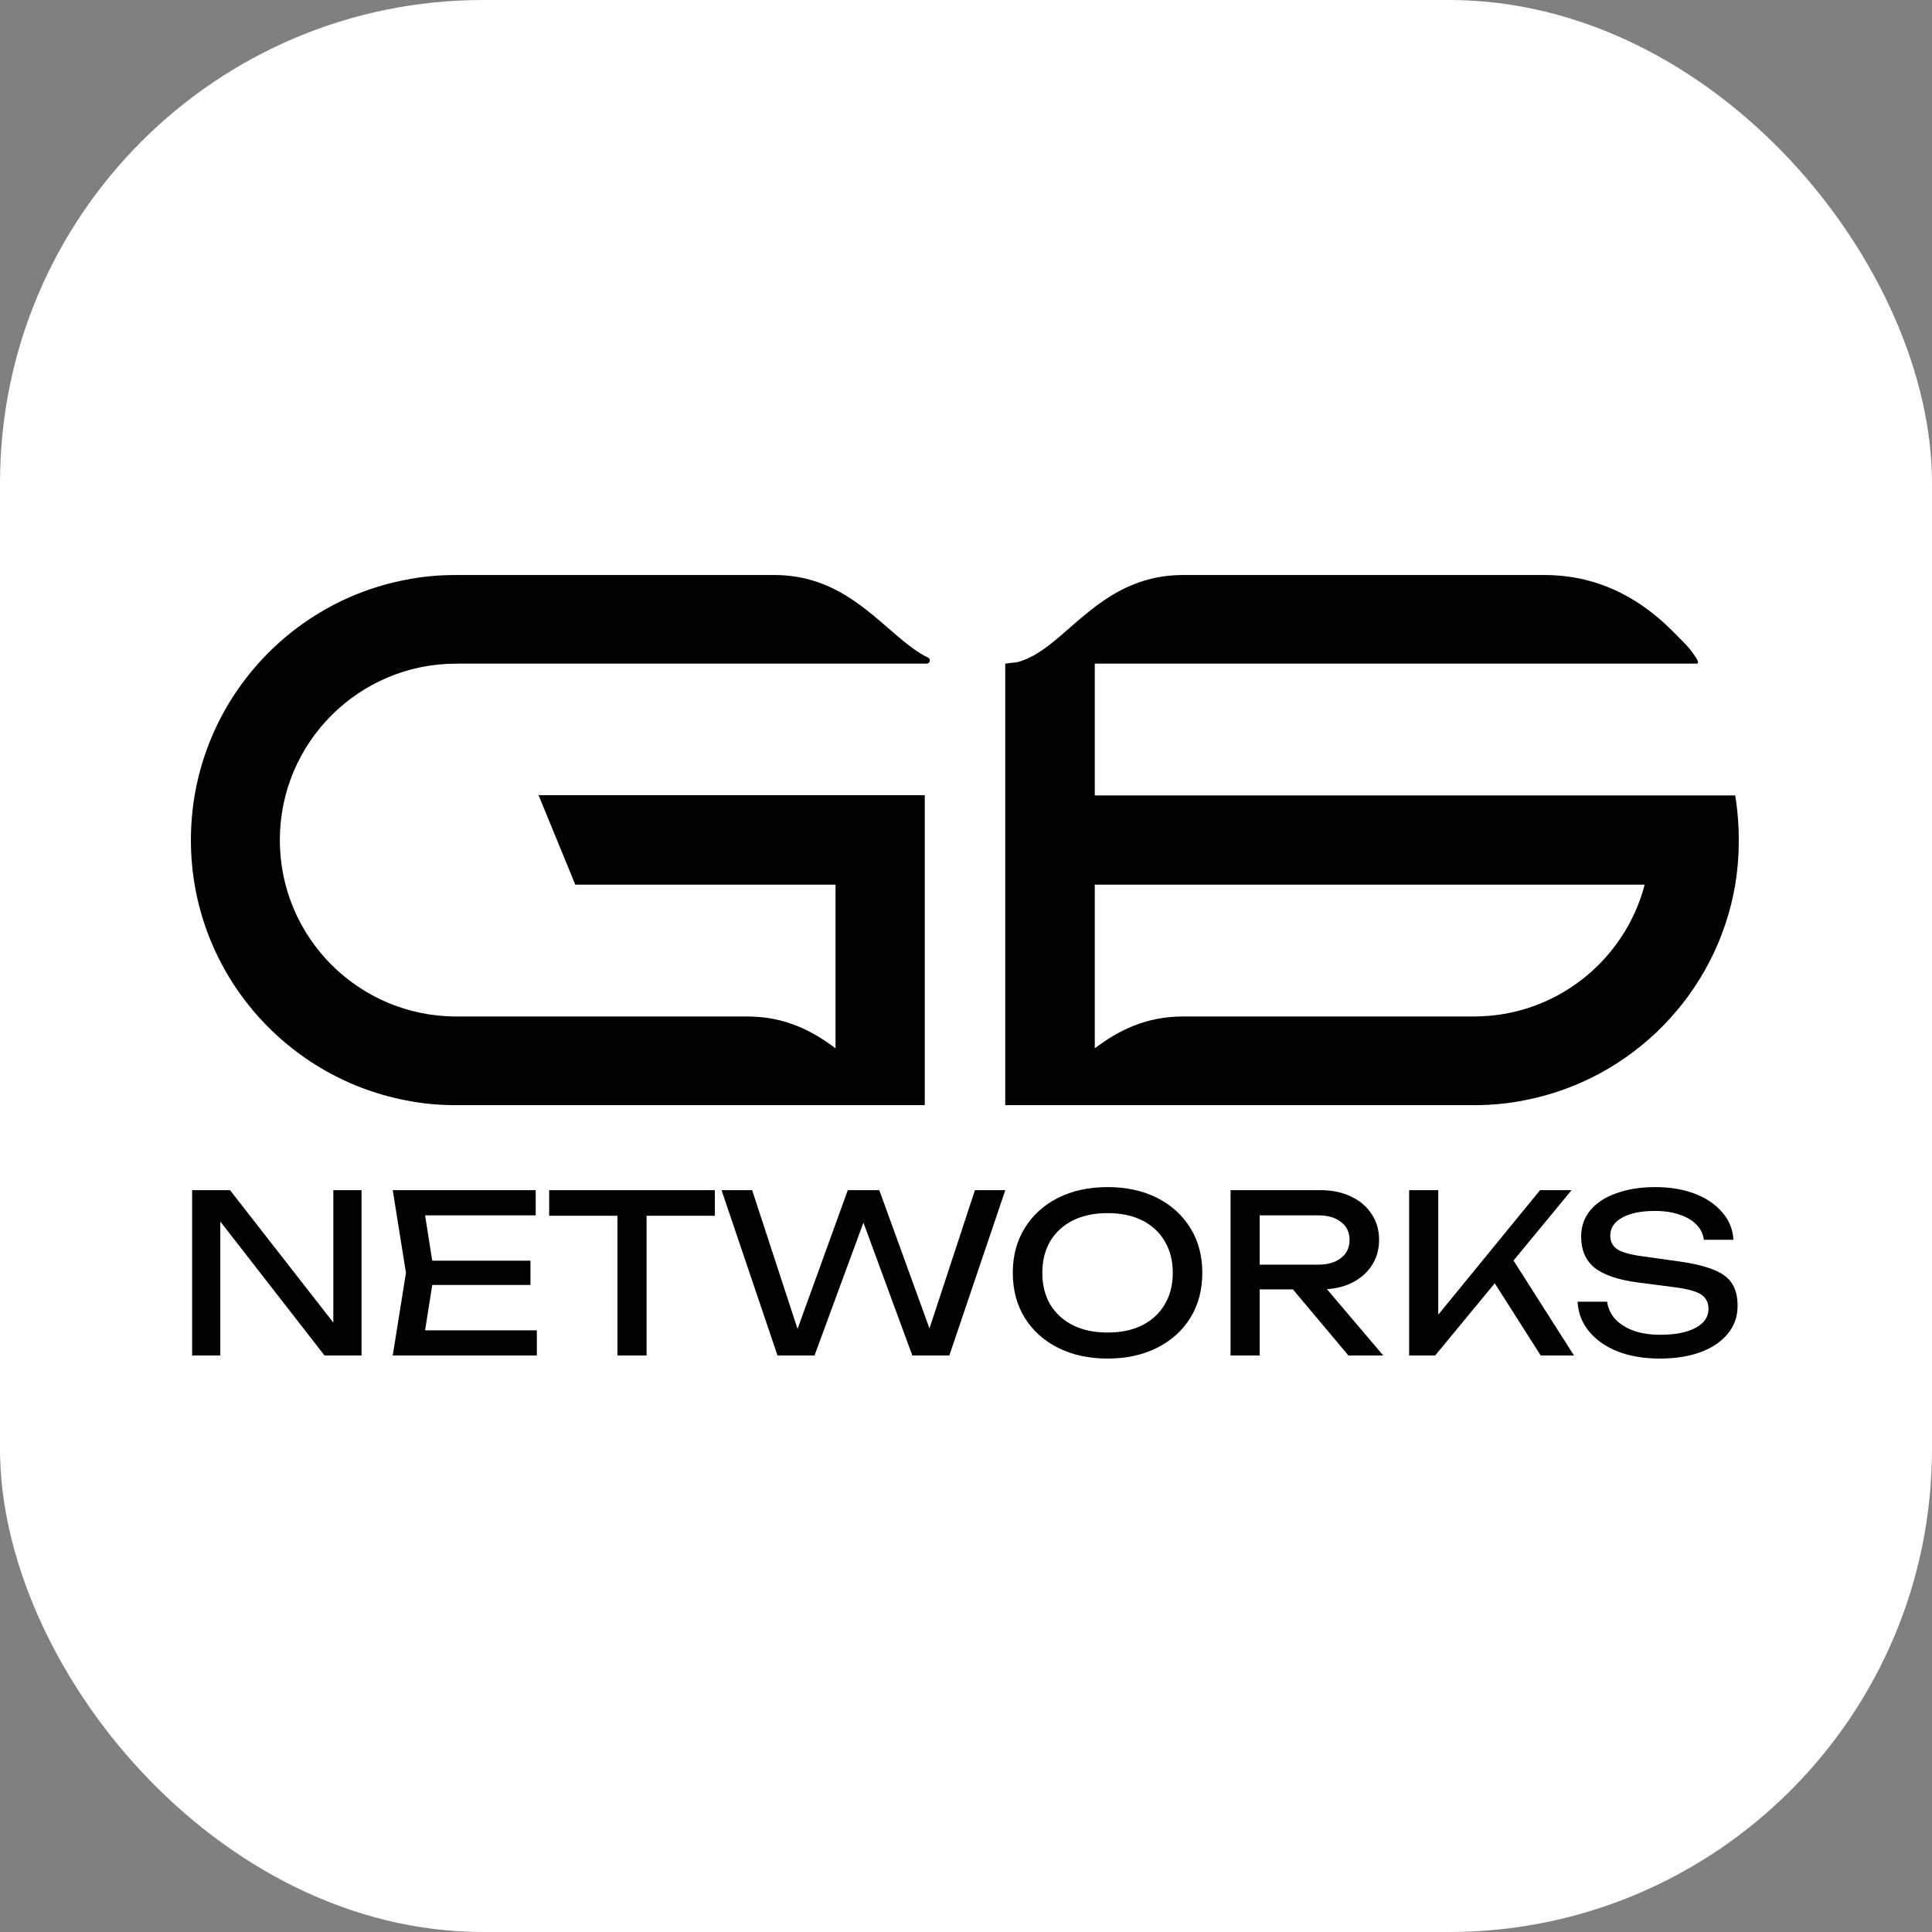 <svg width="32" height="32" viewBox="0 0 32 32" fill="none" xmlns="http://www.w3.org/2000/svg">
<rect x="0" y="0" width="32" height="32" fill="#808080" stroke="none"/>
<rect width="32" height="32" rx="8" fill="white"/>
<path d="M6.717 18.224C6.989 18.279 7.266 18.305 7.552 18.305H13.834H15.317V14.653V13.17H13.834H8.92L9.529 14.653H13.839V17.364C13.461 17.077 13.004 16.836 12.375 16.836H10.826H7.557C5.943 16.836 4.635 15.528 4.635 13.914C4.635 12.3 5.943 10.992 7.557 10.992H10.826H15.347C15.403 10.992 15.423 10.917 15.372 10.892C15.201 10.811 15.036 10.681 14.87 10.54C14.357 10.107 13.798 9.524 12.823 9.524H7.552C7.266 9.524 6.989 9.549 6.717 9.604C4.691 9.992 3.162 11.777 3.162 13.914C3.162 16.052 4.691 17.832 6.717 18.224Z" fill="black"/>
<path d="M16.65 18.305H18.133H24.415C24.701 18.305 24.978 18.279 25.25 18.224C27.035 17.882 28.433 16.454 28.74 14.659C28.78 14.417 28.8 14.171 28.8 13.919C28.8 13.668 28.78 13.416 28.74 13.175H27.241H18.133V10.992H19.974H20.759H24.027H28.096C28.151 10.992 28.127 10.935 28.031 10.806C27.955 10.706 27.955 10.706 27.704 10.454C27.232 9.982 26.552 9.524 25.576 9.524H24.415H19.597C18.621 9.524 18.063 10.107 17.555 10.54C17.324 10.736 17.102 10.902 16.851 10.967L16.65 10.992V13.175V14.653V18.305ZM27.241 14.653C26.914 15.906 25.773 16.836 24.415 16.836H21.146H19.597C18.968 16.836 18.511 17.077 18.133 17.364V14.653H27.241Z" fill="black"/>
<path d="M26.13 21.56H26.619C26.634 21.67 26.679 21.766 26.754 21.849C26.832 21.931 26.934 21.996 27.061 22.042C27.188 22.086 27.334 22.108 27.499 22.108C27.745 22.108 27.939 22.07 28.083 21.994C28.226 21.917 28.298 21.812 28.298 21.681C28.298 21.573 28.257 21.493 28.174 21.44C28.091 21.386 27.942 21.346 27.725 21.319L27.134 21.243C26.803 21.199 26.562 21.117 26.411 20.998C26.263 20.877 26.189 20.705 26.189 20.484C26.189 20.316 26.239 20.171 26.338 20.049C26.441 19.925 26.584 19.83 26.769 19.765C26.954 19.697 27.171 19.662 27.419 19.662C27.664 19.662 27.882 19.699 28.072 19.772C28.262 19.845 28.413 19.947 28.524 20.078C28.639 20.207 28.701 20.36 28.711 20.535H28.221C28.209 20.437 28.168 20.353 28.098 20.283C28.029 20.212 27.937 20.157 27.82 20.119C27.703 20.077 27.566 20.057 27.408 20.057C27.184 20.057 27.005 20.093 26.871 20.166C26.737 20.239 26.671 20.339 26.671 20.465C26.671 20.563 26.709 20.638 26.787 20.692C26.868 20.743 27.006 20.782 27.203 20.808L27.802 20.892C28.048 20.926 28.241 20.973 28.382 21.031C28.526 21.087 28.628 21.164 28.689 21.261C28.75 21.356 28.78 21.479 28.78 21.63C28.78 21.805 28.726 21.958 28.619 22.089C28.512 22.221 28.361 22.323 28.167 22.396C27.975 22.466 27.75 22.502 27.492 22.502C27.229 22.502 26.997 22.463 26.795 22.385C26.595 22.305 26.437 22.194 26.32 22.053C26.203 21.912 26.14 21.747 26.13 21.56Z" fill="black"/>
<path d="M23.34 22.451V19.713H23.822V22.046L23.676 21.954L25.508 19.713H26.03L23.771 22.451H23.34ZM24.643 21.075L24.982 20.743L26.07 22.451H25.519L24.643 21.075Z" fill="black"/>
<path d="M20.718 20.947H21.831C21.991 20.947 22.118 20.91 22.21 20.837C22.305 20.765 22.353 20.665 22.353 20.538C22.353 20.409 22.305 20.31 22.21 20.239C22.118 20.166 21.991 20.13 21.831 20.13H20.648L20.864 19.86V22.451H20.382V19.713H21.875C22.067 19.713 22.235 19.749 22.378 19.819C22.524 19.887 22.637 19.984 22.718 20.108C22.8 20.229 22.842 20.373 22.842 20.538C22.842 20.699 22.8 20.841 22.718 20.965C22.637 21.087 22.524 21.183 22.378 21.254C22.235 21.322 22.067 21.356 21.875 21.356H20.718V20.947ZM21.258 21.17H21.823L22.911 22.451H22.334L21.258 21.17Z" fill="black"/>
<path d="M18.345 22.502C18.033 22.502 17.759 22.442 17.523 22.323C17.288 22.204 17.104 22.038 16.973 21.827C16.841 21.613 16.775 21.364 16.775 21.082C16.775 20.8 16.841 20.553 16.973 20.341C17.104 20.127 17.288 19.96 17.523 19.841C17.759 19.722 18.033 19.662 18.345 19.662C18.656 19.662 18.93 19.722 19.166 19.841C19.402 19.96 19.585 20.127 19.717 20.341C19.848 20.553 19.914 20.8 19.914 21.082C19.914 21.364 19.848 21.613 19.717 21.827C19.585 22.038 19.402 22.204 19.166 22.323C18.93 22.442 18.656 22.502 18.345 22.502ZM18.345 22.071C18.566 22.071 18.757 22.031 18.918 21.951C19.078 21.87 19.202 21.756 19.29 21.608C19.38 21.459 19.425 21.284 19.425 21.082C19.425 20.88 19.38 20.705 19.29 20.556C19.202 20.408 19.078 20.294 18.918 20.213C18.757 20.133 18.566 20.093 18.345 20.093C18.126 20.093 17.935 20.133 17.772 20.213C17.611 20.294 17.486 20.408 17.396 20.556C17.308 20.705 17.264 20.88 17.264 21.082C17.264 21.284 17.308 21.459 17.396 21.608C17.486 21.756 17.611 21.87 17.772 21.951C17.935 22.031 18.126 22.071 18.345 22.071Z" fill="black"/>
<path d="M15.491 22.268H15.308L16.148 19.713H16.651L15.724 22.451H15.111L14.188 19.943H14.414L13.491 22.451H12.878L11.951 19.713H12.458L13.294 22.268L13.118 22.265L14.042 19.713H14.564L15.491 22.268Z" fill="black"/>
<path d="M10.227 19.936H10.709V22.451H10.227V19.936ZM9.096 19.713H11.84V20.137H9.096V19.713Z" fill="black"/>
<path d="M8.786 20.881V21.283H6.873V20.881H8.786ZM7.191 21.082L6.998 22.305L6.768 22.035H8.892V22.451H6.505L6.724 21.082L6.505 19.713H8.873V20.13H6.768L6.998 19.86L7.191 21.082Z" fill="black"/>
<path d="M5.718 22.159L5.521 22.181V19.713H5.988V22.451H5.375L3.456 19.984L3.649 19.962V22.451H3.182V19.713H3.81L5.718 22.159Z" fill="black"/>
</svg>
